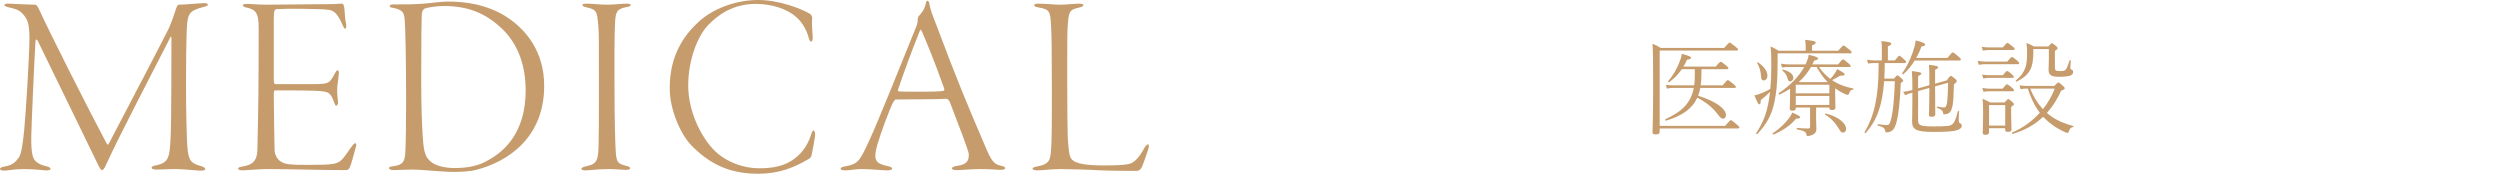 <?xml version="1.0" encoding="UTF-8"?><svg id="b" xmlns="http://www.w3.org/2000/svg" width="479.857" height="33.352" viewBox="0 0 479.857 33.352"><defs><style>.d{fill:none;}.e{fill:#c69c6d;}</style></defs><g id="c"><path class="e" d="m1.8.7c.851.05,3.801.2,4.95.2.15,0,.4.15.65.7,2.351,5.101,9.351,18.951,13.101,26.002.2.35.3.1.5-.25,3.65-6.951,10.101-19.301,11.351-21.802.45-.95,1.2-3.05,1.501-4.05.05-.1.199-.6.449-.6,1,0,4.15-.3,4.9-.3.4,0,.7.1.7.3,0,.15-.35.35-.7.4-2.95.75-3.2,1.3-3.35,4.3-.101,1.55-.15,7.95-.15,10.5,0,5.45.15,10.351.25,11.901.2,2.95.75,3.35,2.7,3.9.45.15.75.3.75.55,0,.2-.25.3-.9.3-.6,0-3.45-.3-4.55-.3-2.15,0-3,.1-3.75.1-.551,0-1.101-.05-1.101-.4,0-.2.5-.4,1.05-.45,2.101-.55,2.45-1.25,2.601-5.5.15-2.75.15-16.751.15-18.751,0-.65-.15-.45-.25-.2-3.351,6.601-9.851,18.951-12.401,24.602-.25.5-.45.8-.7.8s-.65-.85-1.199-2c-2.551-5.3-8.951-18.351-11.102-22.801-.25-.4-.399-.4-.449.25-.2,3.25-.801,16.701-.801,18.151,0,1.5,0,2.65.301,3.75.3,1.2,1.55,1.65,2.55,1.9.55.1.85.3.85.5,0,.25-.449.35-1,.3-.5-.05-2.3-.25-4.15-.25s-3.2.3-3.7.3c-.55,0-.85-.1-.85-.35,0-.15.25-.35.9-.45,1.6-.25,2.149-.95,2.7-1.7.5-.7.75-2.45,1.05-5.35.3-2.95,1-14.451,1-17.401,0-3-.35-3.75-1.2-4.75-.9-1.05-1.85-1.1-2.8-1.35-.5-.1-.801-.3-.801-.45,0-.2.45-.3.95-.25Z"/><path class="e" d="m47.3.75c1.15,0,2.25.15,3.851.15,2.25,0,9.5-.1,11.5-.1,1.851,0,2.45-.1,3.001-.1.199,0,.35.25.449.85.051.6.101,2.05.351,3.2.05.3,0,.75-.2.75-.15,0-.25-.15-.5-.7-.95-2.25-1.7-2.75-2.601-2.9-1.35-.25-8.9-.25-10-.15-.4.05-.601.15-.601,1.85v11.65c0,.75.15.9.301.9h6.8c2.551,0,2.95-.1,3.351-.35.35-.15.8-.75,1.3-1.75.2-.4.35-.55.5-.55s.25.2.25.55c0,.3-.2,1.6-.3,2.5-.101,1,.05,2.4.1,2.7.15.75-.2,1.05-.3,1.05-.2,0-.25-.25-.6-1.1-.15-.45-.5-1.25-1.2-1.5-1.051-.3-2.551-.35-9.751-.35-.45,0-.45.05-.45,1.15,0,2.5.15,9.351.15,10.3,0,.55.35,1.8,1.35,2.3.851.45,1.551.55,5.15.55,4.801,0,5.45-.15,6.351-.95.45-.4,1.25-1.6,1.75-2.3s.7-.9.9-.9.25.3.05.9c-.4,1.35-.8,3.1-1.1,3.7-.15.3-.35.55-.65.55-5.301,0-11.001-.2-15.101-.2-1.65,0-4.251.25-4.801.25-.6,0-.9-.15-.9-.35s.351-.3.9-.4c1.8-.3,2.75-1,2.801-3.2.199-8.101.25-12.951.25-23.352,0-2.95-.551-3.55-2.351-3.95-.5-.1-.7-.25-.7-.45,0-.1.3-.25.7-.25Z"/><path class="e" d="m75.55.85c2.15,0,4.35,0,6.4-.2,1.35-.15,3-.35,4-.35,3.8,0,7.45.65,10.9,2.7,4.101,2.55,7.601,6.85,7.601,13.5,0,9.801-6.8,14.501-13.051,16.101-1.05.3-2.95.4-4.35.4-1.101,0-2.301-.1-3.701-.2-1.5-.1-2.899-.25-4.35-.25-1.351,0-2.851.1-3.4.1s-.95-.15-.95-.4c0-.15.25-.3.851-.35,1.75-.25,2.2-.75,2.3-2.7.1-1.2.15-7,.15-9.701,0-8.901-.15-13.801-.25-15.351-.101-1.7-.301-2.25-2.301-2.65-.5-.05-.6-.2-.6-.4,0-.15.3-.25.75-.25Zm5.95.8c-.15.05-.55.4-.55,1.35-.05,1.75-.101,3.25-.101,12.451,0,5.5.15,8.351.301,10.851.199,2.9.449,3.9,1.699,4.85.7.55,2.251,1.1,4.4,1.1,2.601,0,4.501-.45,6.001-1.25,3.2-1.65,7.65-5.2,7.65-13.651,0-4.75-1.45-8.9-4.551-11.851-2.649-2.5-5.9-4.35-11.101-4.35-1.55,0-3.25.3-3.75.5Z"/><path class="e" d="m112.549.7c1.4,0,2.351.2,3.9.2,1.4,0,2.801-.2,3.9-.2.35,0,.7.1.7.2,0,.2-.2.4-.75.45-1.95.35-2.15,1-2.25,3.101-.15,2.65-.101,8.45-.101,11.701,0,7.35.15,11.701.25,13.101.15,1.9.4,2.15,1.9,2.55.7.15.85.3.85.5,0,.25-.35.3-.949.3-.45,0-1.9-.15-3.101-.15-2.15,0-3.65.25-4.55.25-.45,0-.75-.1-.75-.35,0-.15.3-.3,1.149-.5,1.851-.4,2.101-1.2,2.15-4.2.1-2.85.05-17.051.05-19.701,0-2.45-.149-3.6-.25-4.35-.15-1.65-.6-1.85-2.35-2.25-.351-.1-.551-.2-.551-.4,0-.15.25-.25.75-.25Z"/><path class="e" d="m155.451,2.65c.3.2.449.55.449.8-.149,1.2.101,3.2.101,3.75,0,.45-.15.8-.3.8-.2,0-.351-.3-.45-.65-.4-1.7-1.5-3.3-2.351-4-1.85-1.75-5-2.601-7.8-2.601-4.501,0-7.351,2.15-9.301,4.201-1.9,2.05-3.7,6.55-3.7,11.451,0,4.8,2.25,9.5,4.75,12.201,2.5,2.65,6.101,3.7,8.851,3.7,2.8,0,4.65-.5,6.051-1.35,1.95-1.15,3.2-2.9,3.899-5,.2-.7.351-.9.5-.9.2,0,.301.4.301.75,0,.85-.601,3.5-.7,4.1-.05.2-.2.4-.4.55-3,1.75-5.851,2.9-9.851,2.9-5.9,0-9.601-2.2-12.801-5.45-2-2.05-4.15-6.75-4.15-10.951,0-6.05,2.45-9.951,5.65-12.851,2.601-2.35,6.9-4.101,11.301-4.101,4.101,0,8.351,1.7,9.951,2.65Z"/><path class="e" d="m178.35.55c.2,1.3.7,2.55,1.4,4.3,3.85,10.3,5.95,15.301,9.301,23.101,1.3,3.101,1.75,3.55,3.05,3.851.55.1.85.3.85.45,0,.25-.449.35-.899.35-.801,0-1.351-.15-4.051-.15-1.35,0-3.45.2-4.5.2-.5,0-.8-.15-.8-.35s.5-.4.95-.45c2.25-.3,2.3-1.3,2.3-2.25,0-.6-1.8-5.2-3.65-10.051-.149-.3-.45-.6-.6-.6-1.851.15-8.701.1-9.801.15-.15,0-.55.65-.7,1-.45,1-1.95,4.8-2.75,7.5-.601,2.05-.55,2.95,0,3.5.399.4,1.1.6,2.05.8.5.1.75.3.75.45,0,.25-.45.35-.95.35-.949,0-3.1-.25-4.95-.25-1.25,0-2.1.25-3.15.25-.55,0-.85-.1-.85-.35s.5-.35,1-.45c2.3-.45,2.601-.8,4.551-5.05,1.35-2.851,5.85-14.001,8.95-21.702.25-.65.3-1,.3-1.45,0-.2.101-.5.15-.55.3-.35,1.2-1.25,1.399-2.5.051-.2.101-.5.301-.5.149,0,.25.1.35.4Zm2.851,16.351c-2.251-6.301-3.45-8.951-4.301-11.001-.149-.35-.25-.2-.399.15-1.4,3.4-3.4,8.951-4.101,11.051-.05,0-.101.45.149.45.801.05,2.101.05,4.001.05,1.7,0,4.05,0,4.65-.2.1-.05.05-.3,0-.5Z"/><path class="e" d="m199.299.7c1.5,0,3,.2,4.2.2,1.3,0,2.8-.2,3.65-.2.6,0,.8.15.8.25,0,.2-.2.35-.601.45-2.199.45-2.25.75-2.449,4.35-.051.85-.051,5.15-.051,9.701,0,4.9.051,10.051.101,11,.149,2.05.25,3.5.7,4.05.55.7,1.899,1.25,6.2,1.25,2.65,0,3.95-.1,4.7-.25,1.15-.2,2.1-1.25,3.1-3.1.25-.45.551-.7.75-.7.2,0,.101.7-.1,1.25-.15.45-1,3-1.25,3.35-.3.4-.65.5-.85.5-.5,0-4.4,0-6.851-.1-2.551-.15-6.301-.25-7.801-.25-1.55,0-3.7.25-4.351.25-.6,0-1-.1-1-.35,0-.2.45-.35.851-.4,2.25-.4,2.5-1.15,2.65-2.65.199-2.05.199-5.35.199-12.301,0-6.8-.05-10.351-.149-11.951-.15-2.95-.25-3.25-2.551-3.65-.55-.1-.699-.25-.699-.45,0-.1.25-.25.8-.25Z"/><path class="e" d="m331.128,24.161c.86-1,.98-1.1,1.101-1.1.101,0,.26.1,1.141.84.42.34.479.46.479.58s-.06.18-.26.18h-15.023v.54c0,.46-.22.6-.8.6-.4,0-.58-.12-.58-.42,0-.541.12-2.381.12-9.002,0-5.081-.021-6.521-.12-7.982.62.26,1.04.46,1.58.8h12.183c.84-.961.92-1.021,1.04-1.021s.221.06,1.12.78c.44.34.501.44.501.56s-.08.18-.301.18h-14.743v14.463h12.562Zm-1.8-11.382c.72-.86.84-.92.96-.92.101,0,.22.04,1.04.72.36.3.42.4.42.52s-.06.18-.26.18h-4.9c0,1.041-.02,2.081-.141,3.101h4.201c.78-.94.88-1,1-1,.1,0,.24.06,1.08.76.4.32.46.42.46.56,0,.1-.08.18-.279.18h-6.542c-.12.6-.26,1.06-.42,1.5,3.24,1,5.341,2.441,5.341,3.721,0,.4-.239.68-.58.68-.279,0-.52-.2-.92-.74-1.021-1.36-2.2-2.341-4.001-3.301-.96,2.121-2.9,3.5-6.021,4.421-.12.04-.2-.22-.1-.28,3.24-1.52,4.861-3.081,5.441-6.001h-3.861c-.479,0-.78.02-1.3.12l-.2-.72c.6.08.94.1,1.5.1h3.941c.14-1.02.12-2.081.12-3.101h-2.501c-.62.941-1.42,1.761-2.421,2.501-.1.06-.3-.12-.22-.2.84-.88,1.561-2.161,2.061-3.321.3-.7.5-1.34.6-1.92,1.341.36,1.761.54,1.761.74,0,.22-.26.32-.78.38-.2.46-.42.9-.68,1.32h6.201Z"/><path class="e" d="m346.587,8.958c0-.32-.019-.66-.1-1.32,1.78.2,2.021.32,2.021.56,0,.16-.12.28-.7.521v1.02h5.021c.819-.94.899-1,1.04-1,.1,0,.22.06,1.08.76.42.34.46.44.46.56s-.08.18-.28.18h-13.923v1.5c0,3.941-.24,6.301-.74,8.382-.5,2.08-1.4,3.701-3.16,5.621-.08.08-.28-.08-.221-.18,1.28-1.96,1.921-3.641,2.301-5.601.14-.72.26-1.48.36-2.34-.58.6-1.021,1-1.761,1.56-.04.64-.1.84-.3.84-.18,0-.36-.28-.94-1.72.24-.04.56-.12.9-.24.78-.3,1.4-.56,2.16-1,.12-1.22.181-2.64.181-4.361,0-1.94-.021-2.72-.141-3.781.601.26,1,.48,1.56.82h5.181v-.78Zm-9.182,3c1.101.68,1.841,1.701,1.841,2.54,0,.561-.301.94-.74.94-.3,0-.46-.2-.48-.78-.06-1.02-.38-1.96-.76-2.581-.061-.08.06-.16.14-.12Zm2.86,13.623c1.341-.88,2.381-1.92,3.121-2.9.32-.42.54-.82.62-1.081,1.28.58,1.52.72,1.52.92,0,.16-.16.22-.801.28-1.06,1.24-2.3,2.14-4.301,3.02-.1.06-.26-.18-.16-.24Zm3.141-12.723c-.479,0-.819.02-1.38.1l-.18-.74c.62.12.979.14,1.56.14h3.161l.08-.16c.26-.58.441-1.14.52-1.7,1.36.34,1.801.52,1.801.72s-.16.28-.74.4c-.12.26-.22.5-.36.74h4.941c.7-.86.82-.96.94-.96s.24.08,1.08.78c.34.3.4.38.4.48,0,.14-.061.2-.261.2h-5.821c.601.88,1.32,1.66,2.181,2.3.32-.34.52-.62.761-.96.26-.36.44-.7.54-.94,1.24.66,1.44.86,1.44,1.021,0,.18-.2.28-.86.24-.42.28-1,.601-1.561.86l.481.3c1.1.68,2.36,1.06,3.601,1.3.12.02.06.2-.061.22-.38.04-.58.18-.74.72-.06.2-.159.28-.319.28-.101,0-.261-.04-.721-.26-.519-.26-1.1-.6-1.64-.98v1.02c0,1.78.06,2.44.06,2.621,0,.38-.24.52-.7.52-.36,0-.48-.1-.48-.44v-.04h-2.54v1.96c0,1.28.059,1.76.059,2.121,0,.5-.18.8-.479,1-.32.22-.78.38-1.2.38-.16,0-.2-.02-.24-.26-.08-.48-.24-.68-1.801-1.02-.12-.02-.1-.26.02-.26,1.12.08,1.66.1,2.16.1.2,0,.32-.12.32-.32v-3.701h-2.741v.1c0,.4-.199.5-.66.5-.38,0-.5-.1-.5-.4,0-.28.061-.94.061-2.321v-1.48c-.62.4-1.301.78-2.041,1.12-.1.06-.239-.22-.14-.28,2.181-1.42,3.9-3.241,4.901-5.021h-2.901Zm-1.2.5c1.141.24,2.021.88,2.021,1.54,0,.4-.26.72-.6.72-.28,0-.4-.14-.48-.46-.18-.68-.4-1.08-1.04-1.64-.08-.06,0-.18.1-.16Zm8.922,2.901h-6.441v1.66h6.441v-1.66Zm-6.441,3.881h6.441v-1.721h-6.441v1.721Zm2.921-7.282c-.62,1.08-1.42,2.081-2.36,2.901h5.562c-.86-.84-1.521-1.861-2.121-2.901h-1.08Zm2.82,8.922c2.361.6,3.921,1.8,3.921,3.001,0,.38-.26.68-.62.68-.239,0-.399-.14-.68-.6-.601-1-1.24-1.9-2.721-2.88-.1-.06-.02-.22.1-.2Z"/><path class="e" d="m359.826,12.099c-.421,0-.721.02-1.261.1l-.2-.74c.58.1.921.14,1.461.14h1.38v-2.101c0-.52,0-.88-.08-1.62,1.66.18,1.9.3,1.9.52,0,.14-.1.26-.66.5v2.701h1.341c.66-.82.74-.9.859-.9.12,0,.221.08.921.7.3.26.359.38.359.5,0,.14-.06.2-.26.2h-3.82c-.021,1-.021,1.98-.08,2.981h1.86c.46-.56.54-.62.66-.62.08,0,.18.06.76.56.28.26.34.38.34.48,0,.12-.1.2-.46.42-.18,3.781-.42,5.961-.76,7.262-.24,1.04-.54,1.6-.9,1.88-.32.24-.76.34-1.04.34-.22,0-.26-.019-.28-.2-.06-.52-.26-.8-1.42-1.1-.12-.04-.101-.28.019-.26,1.021.12,1.36.16,1.761.16.46,0,.62-.5.86-1.581.279-1.22.48-3.301.62-6.841h-2.06c-.34,4.721-1.4,7.521-3.541,9.962-.08.08-.28-.06-.22-.16,1.88-3.221,2.66-6.642,2.7-12.543v-.74h-.76Zm13.963-.98c.82-.98.92-1.061,1.04-1.061.1,0,.24.08,1.101.8.399.34.439.44.439.56,0,.14-.08.2-.28.2h-8.581c-.601.98-1.341,1.88-2.181,2.641-.101.08-.3-.08-.22-.18.8-1.08,1.58-2.721,2.08-4.181.28-.82.46-1.581.52-2.141,1.28.32,1.82.56,1.82.78,0,.2-.181.3-.7.38-.28.76-.62,1.5-1.02,2.201h5.981Zm-.101,4.301c.5-.74.641-.84.761-.84.14,0,.26.06.94.64.159.14.199.26.199.36,0,.16-.12.3-.54.58-.06,1.92-.1,2.94-.24,3.901-.1.7-.3,1.2-.54,1.48-.239.26-.66.4-1.04.4-.2,0-.24-.02-.26-.26-.04-.38-.28-.68-1.141-.98-.12-.04-.12-.26,0-.24.841.14,1.02.16,1.36.16.32,0,.46-.36.561-1.1.1-.82.14-1.82.18-3.641l-2.5.7c0,3.421.04,4.881.04,5.301,0,.4-.221.54-.74.54-.381,0-.48-.12-.48-.44,0-.42.08-1.76.08-5.101l-2.16.6v5.521c0,.96.18,1.26,2.82,1.26,2.761,0,3.32-.08,3.701-.38.38-.3.68-.78,1.12-2.541.04-.12.22-.08.22.04-.04.58-.06,1.5-.06,1.78,0,.3.08.42.279.5.221.08.301.26.301.5,0,.38-.4.7-1.021.86-.601.18-1.681.3-4.461.3-3.36,0-4.06-.48-4.06-2.081,0-.32.06-1.08.06-4.081v-1.36l-.1.02c-.521.14-.801.22-1.28.461l-.4-.66c.68-.08,1.021-.14,1.521-.28l.26-.08c0-1.76-.02-2.721-.1-3.621,1.68.22,1.82.28,1.82.46,0,.16-.101.26-.62.5v2.361l2.16-.6v-.06c0-2.5,0-3.121-.1-3.861,1.479.16,1.78.28,1.78.5,0,.12-.08.22-.58.44v2.681l2.26-.64Z"/><path class="e" d="m379.604,11.679c.58.1.921.14,1.461.14h4.221c.68-.82.78-.88.9-.88.1,0,.22.06,1.019.7.32.28.36.38.36.48,0,.14-.06.2-.26.2h-6.241c-.421,0-.721.04-1.261.12l-.2-.76Zm.78-2.701c.561.1.88.12,1.4.12h2.641c.68-.8.78-.86.88-.86.12,0,.24.06,1.02.7.34.26.38.38.38.48,0,.12-.08.18-.28.18h-4.641c-.42,0-.68.04-1.2.12l-.2-.74Zm.061,5.321c.56.1.88.14,1.4.14h2.601c.6-.76.699-.8.819-.8.101,0,.24.04.961.68.26.24.319.34.319.44,0,.12-.08.18-.26.18h-4.44c-.4,0-.66.04-1.181.12l-.22-.76Zm.04,2.581c.58.1.899.14,1.42.14h2.48c.641-.78.72-.84.84-.84s.24.06.98.66c.3.26.36.36.36.48,0,.14-.08.2-.26.2h-4.401c-.4,0-.7.02-1.2.1l-.22-.74Zm1.3,7.722v.76c0,.36-.22.52-.68.52-.4,0-.54-.12-.54-.44,0-.3.079-1.08.079-3.42,0-1.56,0-2.161-.119-3.06.58.22.92.38,1.46.7h2.78c.52-.58.601-.64.7-.64.101,0,.2.04.761.52.279.24.34.36.34.46,0,.12-.101.24-.54.52v1.16c0,2.06.08,2.901.08,3.121,0,.36-.24.5-.721.5-.359,0-.5-.08-.5-.4v-.3h-3.101Zm3.101-4.441h-3.101v3.941h3.101v-3.941Zm7.281,2.26c-1.56,1.48-3.48,2.581-5.841,3.281-.12.04-.22-.22-.1-.26,2.08-.9,3.881-2.22,5.301-3.801-1.04-1.38-1.78-2.98-2.301-4.641-.56,0-.9.02-1.4.12l-.18-.74c.66.1,1.02.12,1.681.12h4.981c.601-.62.681-.68.78-.68.101,0,.2.04.86.64.3.28.36.38.36.5,0,.14-.16.26-.681.44-.74,1.64-1.64,3.081-2.74,4.281.12.1.22.2.34.28,1.381,1.12,3.121,1.8,4.721,2.22.101.02.061.18-.04.2-.44.1-.62.26-.8.86-.06.2-.18.26-.28.26-.1,0-.3-.06-.68-.24-1.601-.74-2.86-1.681-3.881-2.741l-.101-.1Zm2.261-9.482c0,.56.141.7.881.7.779,0,.979-.06,1.14-.22.2-.18.44-.7.78-1.8.04-.12.24-.08.24.04-.04.52-.08,1.08-.08,1.32,0,.28.08.36.3.42.16.04.24.2.24.44,0,.34-.3.62-.7.72-.4.1-.96.18-2.04.18-1.541,0-1.98-.38-1.98-1.4,0-.54.059-.88.059-2.16v-1.761h-2.98v.56c0,1.5-.18,2.64-.641,3.5-.54.96-1.36,1.561-2.54,2.181-.1.06-.28-.14-.18-.22.92-.74,1.439-1.42,1.82-2.42.239-.68.34-1.621.34-2.861,0-.72-.02-1.12-.12-1.92.54.22.92.38,1.44.68h2.761c.5-.58.58-.62.68-.62.101,0,.2.04.78.52.26.22.32.34.32.44,0,.14-.08.24-.521.5v3.181Zm-4.741,4.061c.56,1.46,1.381,2.8,2.441,3.96.96-1.22,1.74-2.561,2.26-3.96h-4.701Z"/><rect class="d" x="0" y="7.125" width="479.857" height="20.95"/></g></svg>